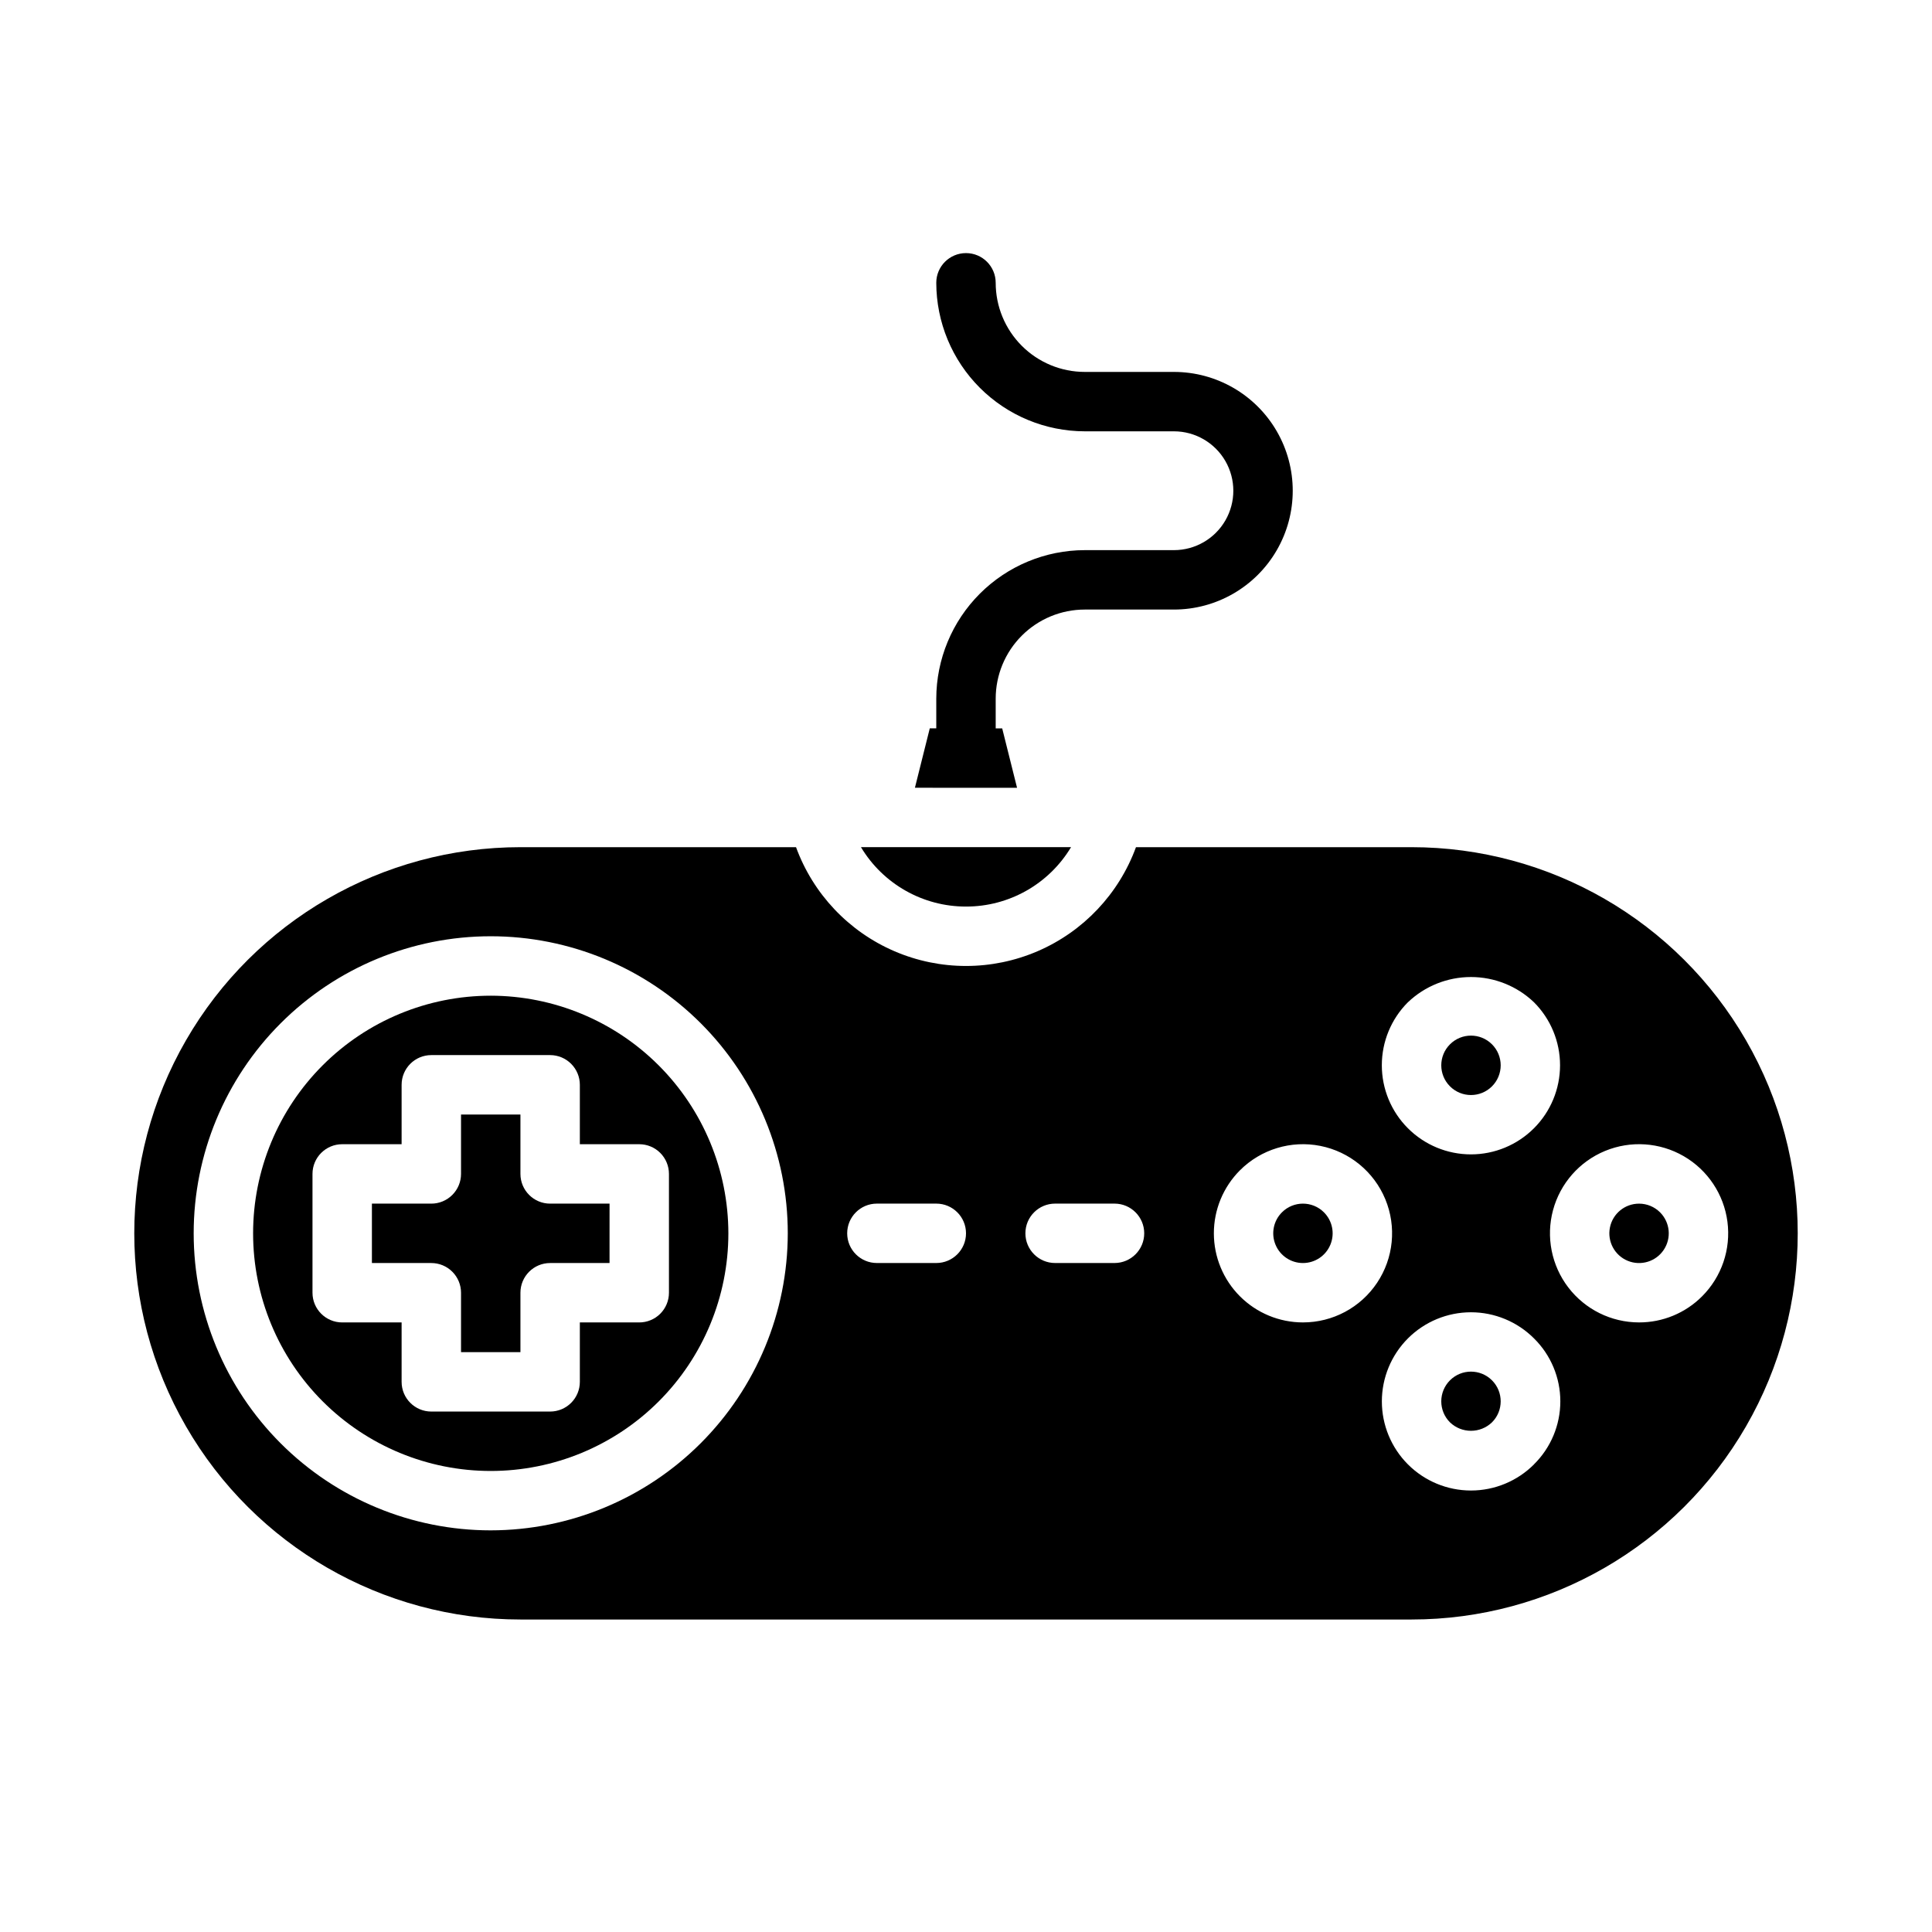 <?xml version="1.0" encoding="UTF-8"?>
<!-- Uploaded to: ICON Repo, www.iconrepo.com, Generator: ICON Repo Mixer Tools -->
<svg fill="#000000" width="800px" height="800px" version="1.1" viewBox="144 144 512 512" xmlns="http://www.w3.org/2000/svg">
 <g>
  <path d="m539.39 431.89c1.48-1.477 2.309-3.481 2.309-5.566 0-2.09-0.828-4.094-2.309-5.57-3.074-3.074-8.055-3.074-11.129 0-3.078 3.074-3.078 8.059-0.004 11.133 3.074 3.078 8.059 3.078 11.133 0.004z"/>
  <path d="m274.05 407.87c-16.703 0-32.723 6.633-44.531 18.445-11.812 11.809-18.445 27.828-18.445 44.531s6.633 32.719 18.445 44.531c11.809 11.809 27.828 18.445 44.531 18.445s32.719-6.637 44.531-18.445c11.809-11.812 18.445-27.828 18.445-44.531-0.02-16.699-6.66-32.703-18.469-44.512-11.805-11.805-27.812-18.445-44.508-18.465zm47.23 47.23v31.488c0 2.09-0.828 4.09-2.305 5.566-1.477 1.477-3.481 2.305-5.566 2.305h-15.742v15.746c0 2.086-0.832 4.09-2.309 5.566-1.477 1.477-3.477 2.305-5.566 2.305h-31.488c-4.348 0-7.871-3.523-7.871-7.871v-15.746h-15.742c-4.348 0-7.875-3.523-7.875-7.871v-31.488c0-4.348 3.527-7.871 7.875-7.871h15.742v-15.742c0-4.348 3.523-7.875 7.871-7.875h31.488c2.09 0 4.09 0.832 5.566 2.309 1.477 1.477 2.309 3.477 2.309 5.566v15.742h15.742c2.086 0 4.09 0.828 5.566 2.305 1.477 1.477 2.305 3.481 2.305 5.566z"/>
  <path d="m413.53 352.77-3.938-15.742h-1.723v-7.875c0-6.262 2.488-12.27 6.918-16.695 4.426-4.43 10.434-6.918 16.699-6.918h23.617-0.004c11.25 0 21.645-6.004 27.27-15.746 5.625-9.742 5.625-21.746 0-31.488-5.625-9.742-16.02-15.742-27.27-15.742h-23.613c-6.266 0-12.273-2.488-16.699-6.918-4.43-4.43-6.918-10.434-6.918-16.699 0-4.348-3.523-7.871-7.871-7.871s-7.875 3.523-7.875 7.871c0.016 10.438 4.164 20.441 11.543 27.82 7.379 7.379 17.383 11.527 27.82 11.539h23.617-0.004c5.625 0 10.824 3.004 13.637 7.875 2.812 4.871 2.812 10.871 0 15.742-2.812 4.871-8.012 7.871-13.637 7.871h-23.613c-10.438 0.012-20.441 4.164-27.82 11.543-7.379 7.379-11.527 17.383-11.543 27.816v7.871h-1.723l-3.938 15.742z"/>
  <path d="m281.92 455.1v-15.742h-15.742v15.742c0 2.09-0.832 4.09-2.309 5.566-1.477 1.477-3.477 2.309-5.566 2.309h-15.742v15.742h15.742c2.09 0 4.09 0.828 5.566 2.305 1.477 1.477 2.309 3.481 2.309 5.566v15.742h15.742v-15.742c0-4.348 3.523-7.871 7.871-7.871h15.742l0.004-15.742h-15.746c-4.348 0-7.871-3.527-7.871-7.875z"/>
  <path d="m483.73 465.28c-2.254 2.25-2.926 5.637-1.707 8.578 1.215 2.941 4.086 4.859 7.269 4.859 3.188 0 6.055-1.918 7.273-4.859s0.547-6.328-1.707-8.578c-3.074-3.074-8.055-3.074-11.129 0z"/>
  <path d="m400 384.25c11.402 0.016 21.973-5.965 27.836-15.742h-55.672c5.863 9.777 16.434 15.758 27.836 15.742z"/>
  <path d="m578.36 462.98c-3.758 0-6.988 2.656-7.715 6.34-0.73 3.688 1.242 7.371 4.715 8.805 3.473 1.434 7.473 0.219 9.555-2.91 2.086-3.125 1.668-7.285-0.988-9.938-1.48-1.473-3.481-2.301-5.566-2.297z"/>
  <path d="m528.26 509.8c-1.48 1.477-2.309 3.481-2.309 5.57s0.828 4.094 2.309 5.57c3.109 2.984 8.02 2.984 11.129 0 3.078-3.074 3.078-8.059 0.004-11.137-3.07-3.074-8.059-3.078-11.133-0.004z"/>
  <path d="m518.08 368.51h-73.035c-4.531 12.383-13.961 22.355-26.07 27.57-12.113 5.215-25.836 5.215-37.945 0-12.113-5.215-21.543-15.188-26.074-27.57h-73.035c-36.562 0-70.344 19.504-88.625 51.168-18.281 31.66-18.281 70.672 0 102.34s52.062 51.168 88.625 51.168h236.16c36.562 0 70.348-19.504 88.625-51.168 18.281-31.664 18.281-70.676 0-102.34-18.277-31.664-52.062-51.168-88.625-51.168zm-244.03 181.05c-20.879 0-40.902-8.293-55.664-23.055-14.762-14.766-23.059-34.785-23.059-55.664s8.297-40.902 23.059-55.664c14.762-14.762 34.785-23.059 55.664-23.059s40.898 8.297 55.664 23.059c14.762 14.762 23.055 34.785 23.055 55.664-0.023 20.871-8.324 40.879-23.082 55.637-14.758 14.758-34.766 23.059-55.637 23.082zm118.08-70.848h-15.746c-4.348 0-7.871-3.523-7.871-7.871s3.523-7.871 7.871-7.871h15.742c4.348 0 7.875 3.523 7.875 7.871s-3.527 7.871-7.875 7.871zm124.99-69.102h-0.004c4.5-4.293 10.48-6.688 16.703-6.688 6.219 0 12.199 2.394 16.699 6.688 4.426 4.43 6.914 10.438 6.91 16.699 0 6.262-2.488 12.27-6.918 16.695-4.43 4.43-10.434 6.918-16.695 6.918-6.266 0-12.27-2.488-16.699-6.918-4.43-4.426-6.918-10.434-6.918-16.695 0-6.262 2.484-12.27 6.91-16.699zm-77.762 69.102h-15.746c-4.348 0-7.871-3.523-7.871-7.871s3.523-7.871 7.871-7.871h15.746c4.348 0 7.871 3.523 7.871 7.871s-3.523 7.871-7.871 7.871zm49.934 15.742h-0.004c-6.258 0-12.258-2.488-16.684-6.914s-6.914-10.43-6.918-16.688 2.477-12.262 6.898-16.695c5.574-5.582 13.57-8.016 21.309-6.484 7.742 1.535 14.203 6.836 17.227 14.125 3.019 7.289 2.203 15.605-2.184 22.164-4.383 6.562-11.754 10.5-19.648 10.492zm61.23 37.629h-0.004c-4.43 4.43-10.438 6.918-16.699 6.918-6.262 0-12.27-2.488-16.699-6.918-4.426-4.43-6.914-10.438-6.914-16.699s2.488-12.27 6.914-16.699c4.43-4.43 10.438-6.918 16.699-6.918 6.262 0 12.27 2.488 16.699 6.918 4.469 4.402 6.984 10.418 6.984 16.691 0 6.273-2.516 12.285-6.984 16.691zm27.832-37.629c-7.344-0.004-14.266-3.426-18.73-9.254s-5.965-13.398-4.059-20.492c1.906-7.09 7-12.891 13.785-15.695 6.785-2.801 14.492-2.293 20.848 1.383 6.356 3.676 10.637 10.102 11.59 17.379 0.953 7.281-1.535 14.59-6.731 19.777-4.426 4.434-10.438 6.918-16.703 6.902z"/>
 </g>
</svg>